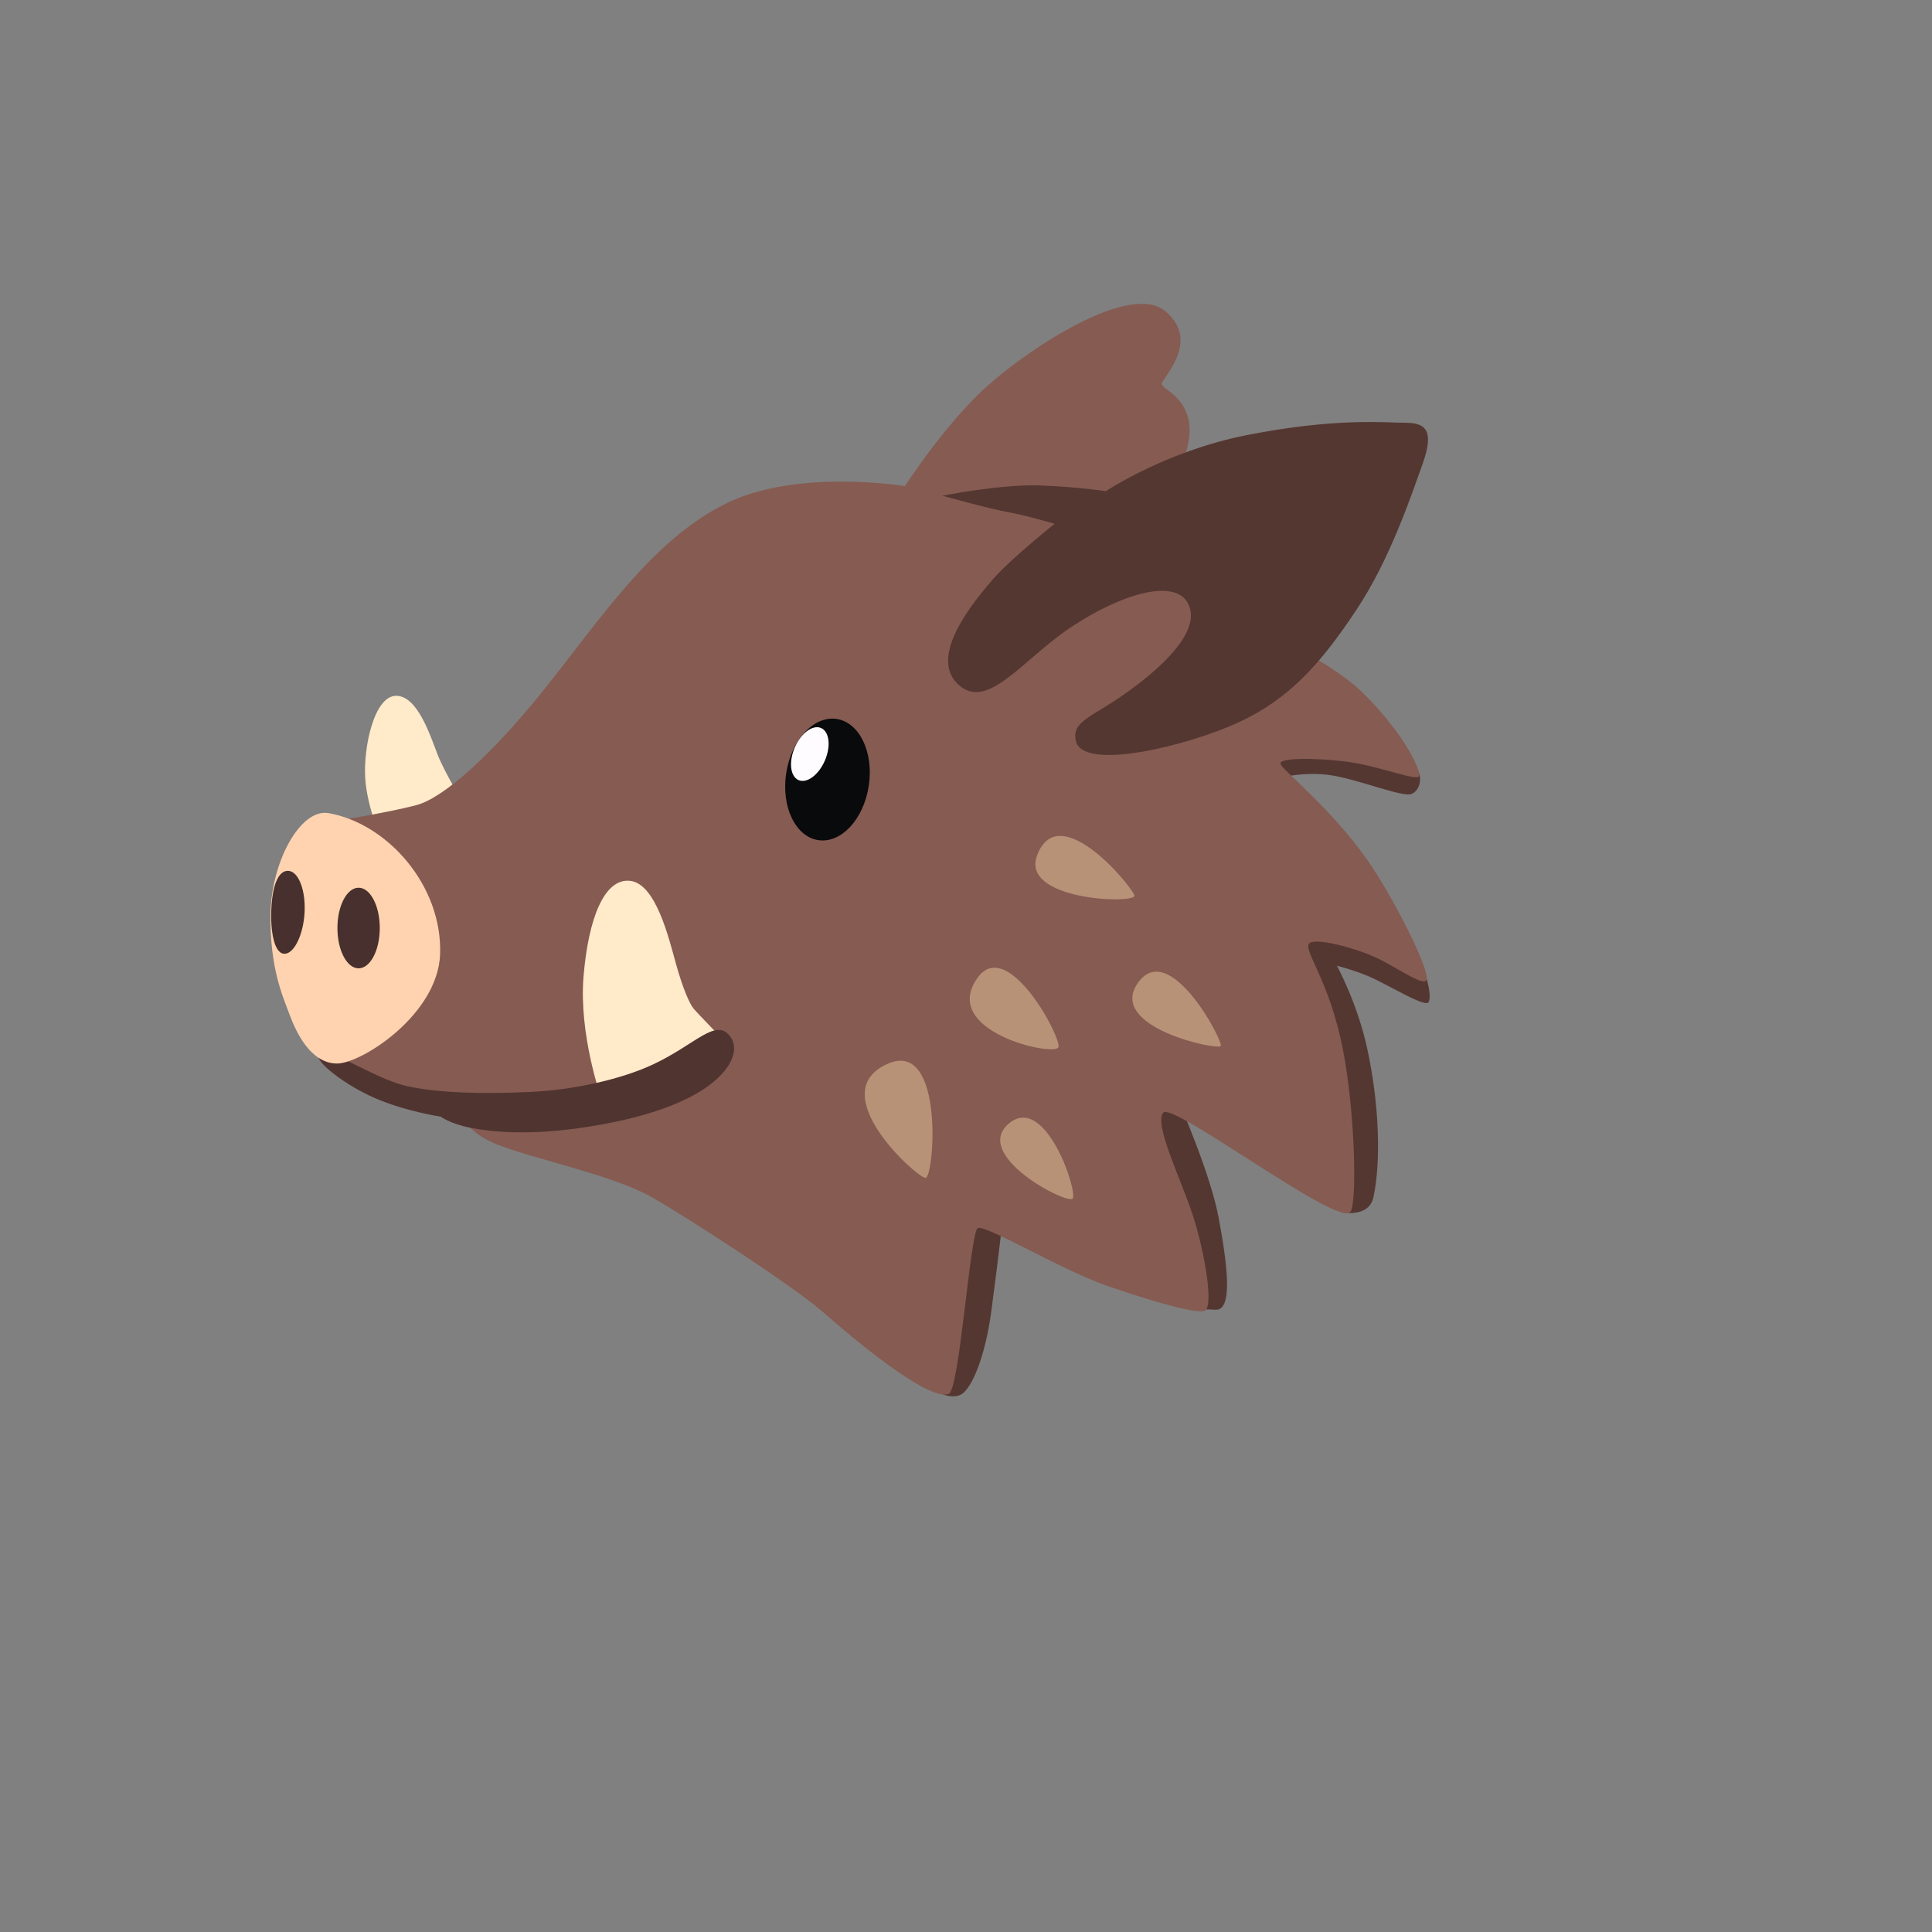 <svg xmlns="http://www.w3.org/2000/svg" version="1.1" xmlns:xlink="http://www.w3.org/1999/xlink" width="100%" height="100%" id="svgWorkerArea" viewBox="-25 -25 625 625" xmlns:idraw="https://idraw.muisca.co" style="background: white;"><rect x="-25" y="-25" width="625" height="625" fill="#808080" stroke="none"/><defs id="defsdoc"><pattern id="patternBool" x="0" y="0" width="10" height="10" patternUnits="userSpaceOnUse" patternTransform="rotate(35)"><circle cx="5" cy="5" r="4" style="stroke: none;fill: #ff000070;"></circle></pattern></defs><g id="fileImp-864365223" class="cosito"><path id="pathImp-677737" fill="#ffeac9" class="grouped" d="M99.049 248.447C99.049 248.447 125.599 236.068 125.599 236.068 125.599 236.068 119.126 225.448 116.738 219.541 114.382 213.634 110.266 200.092 103.165 200.092 96.064 200.092 92.545 216.619 93.142 226.642 93.739 236.665 99.049 248.447 99.049 248.447 99.049 248.447 99.049 248.447 99.049 248.447"></path><path id="pathImp-168784252" fill="#543731" class="grouped" d="M388.266 226.768C388.266 226.768 397.126 224.348 406.175 225.888 415.224 227.427 428.734 232.957 431.594 231.857 434.484 230.758 435.584 225.888 432.693 222.997 429.803 220.107 387.135 217.028 387.135 217.027 387.135 217.028 388.266 226.768 388.266 226.768 388.266 226.768 388.266 226.768 388.266 226.768"></path><path id="pathImp-9652514" fill="#543731" class="grouped" d="M389.806 273.08C389.806 273.08 395.493 284.517 395.493 284.517 395.493 284.517 408.312 367.464 410.543 367.464 412.742 367.464 418.177 367.558 419.308 362.311 421.665 351.409 421.382 332.808 417.235 313.957 414.093 299.535 407.495 287.407 407.495 287.407 407.495 287.407 414.187 289.104 419.277 291.523 425.467 294.477 434.453 299.912 436.683 299.472 438.883 299.032 436.087 288.853 434.767 286.653 433.447 284.422 389.806 273.08 389.806 273.08 389.806 273.08 389.806 273.08 389.806 273.08"></path><path id="pathImp-455694838" fill="#543731" class="grouped" d="M345.284 328.504C345.284 328.504 347.421 353.577 347.421 353.577 347.421 353.577 363.13 398.695 363.13 398.695 363.13 398.695 364.953 398.475 368.158 398.695 374.19 399.135 371.834 382.923 369.194 368.752 366.555 354.614 356.281 331.238 356.281 331.237 356.281 331.238 345.284 328.504 345.284 328.504 345.284 328.504 345.284 328.504 345.284 328.504"></path><path id="pathImp-77105330" fill="#543731" class="grouped" d="M299.569 367.716C299.569 367.716 286.592 369.789 286.592 369.789 286.592 369.789 278.329 425.37 278.329 425.37 278.329 425.37 283.042 427.947 286.152 425.967 289.263 423.988 293.662 414.468 295.736 398.852 298.092 381.163 299.569 367.716 299.569 367.716 299.569 367.716 299.569 367.716 299.569 367.716"></path><path id="pathImp-870763626" fill="#865b52" class="grouped" d="M267.741 132.257C267.741 132.257 233.43 126.602 210.526 137.567 185.893 149.35 168.863 175.899 150.514 198.678 133.862 219.352 118.529 233.114 109.669 235.471 100.809 237.827 82.554 240.781 82.554 240.781 82.554 240.781 77.841 303.305 77.841 303.305 77.841 303.305 77.244 317.444 83.151 320.995 89.058 324.545 101.437 331.017 105.553 331.017 109.669 331.017 123.242 332.777 123.242 332.777 123.242 332.777 123.839 340.443 135.621 345.156 147.404 349.869 173.356 355.179 185.767 362.248 198.178 369.318 231.765 391.154 241.191 399.418 250.617 407.681 274.967 428.261 281.88 425.967 285.43 424.774 288.823 373.623 291.305 372.303 293.788 370.983 318.2 385.876 333.753 391.186 349.746 396.653 363.256 400.392 365.016 398.852 367.592 396.59 364.419 378.21 360.303 366.427 356.187 354.645 348.363 338.495 351.317 334.945 354.27 331.395 406.835 371.203 411.705 367.244 414.124 365.265 413.402 334.536 409.411 314.397 404.981 292.057 396.875 282.977 398.414 280.338 399.766 278.044 413.684 281.532 421.351 285.365 427.446 288.413 435.144 293.848 436.401 292.151 438.16 289.795 425.718 265.162 417.455 253.38 405.075 235.691 389.209 223.751 389.209 221.96 389.209 220.201 399.703 220.107 409.914 221.3 420.597 222.557 433.133 227.773 434.013 226.108 434.893 224.411 429.3 212.535 416.324 199.558 403.347 186.582 374.441 175.365 374.441 175.365 374.441 175.365 357.915 123.46 357.915 123.46 357.915 123.46 361.277 115.794 359.109 109.321 356.815 102.535 351.317 100.932 350.845 99.298 350.406 97.665 363.822 85.725 352.039 75.702 340.257 65.68 305.444 89.276 292.468 101.655 279.523 113.971 267.741 132.257 267.741 132.257 267.741 132.257 267.741 132.257 267.741 132.257"></path><path id="pathImp-778844242" fill="#543731" class="grouped" d="M332.748 133.891C332.748 133.891 352.165 120.915 378.306 115.762 407.495 110.013 423.362 111.772 429.834 111.772 437.123 111.772 438.694 115.322 435.144 125.251 431.594 135.18 424.681 155.885 413.904 172.129 402.185 189.818 392.005 201.098 375.855 208.607 359.706 216.116 325.113 224.788 323.008 214.577 321.688 208.167 328.161 207.193 340.037 198.647 352.636 189.567 363.696 178.287 359.266 170.118 354.836 161.949 337.366 167.227 321.217 178.067 305.507 188.593 294.227 205.496 284.739 196.196 275.219 186.896 290.708 168.767 296.238 162.357 301.768 155.948 316.158 144.448 316.158 144.448 316.158 144.448 307.298 141.809 301.108 140.678 294.919 139.578 279.869 135.368 279.869 135.368 279.869 135.368 298.658 131.598 311.508 132.038 324.359 132.572 332.748 133.891 332.748 133.891 332.748 133.891 332.748 133.891 332.748 133.891"></path><path id="pathImp-152252226" fill="#ffeaca" class="grouped" d="M169.303 329.604C169.303 329.604 162.234 309.464 163.773 290.895 165.313 272.326 170.403 259.035 178.823 259.947 187.212 260.826 191.423 278.735 193.653 286.716 195.853 294.665 198.084 299.755 199.403 301.326 200.723 302.897 208.483 310.846 208.483 310.846 208.483 310.846 189.475 326.556 189.475 326.556 189.475 326.556 169.303 329.604 169.303 329.604 169.303 329.604 169.303 329.604 169.303 329.604"></path><path id="pathImp-232029659" fill="#503430" class="grouped" d="M211.123 310.155C214.139 314.02 212.191 320.146 204.713 325.865 197.204 331.615 183.599 336.987 161.888 340.003 145.016 342.36 133.077 341.04 127.233 339.846 120.383 338.464 117.587 336.233 117.587 336.233 117.587 336.233 106.024 334.536 96.001 330.106 86.858 326.085 77.275 318.764 77.998 316.407 79.318 312.166 95.687 323.854 106.307 326.273 116.927 328.692 131.506 328.912 146.336 328.253 161.166 327.593 176.498 323.917 186.144 319.392 199.843 313.046 206.473 304.185 211.123 310.155 211.123 310.155 211.123 310.155 211.123 310.155"></path><path id="pathImp-142336157" fill="#ffd3b0" class="grouped" d="M81.297 238.047C72.091 236.445 62.697 254.008 62.508 270.849 62.288 288.381 66.499 297.304 68.698 303.274 70.897 309.244 75.642 319.047 84.031 319.047 91.948 319.047 116.581 303.274 117.367 283.794 118.215 261.486 100.306 241.378 81.297 238.047 81.297 238.047 81.297 238.047 81.297 238.047"></path><path id="ellipseImp-790465931" fill="#47302d" class="grouped" d="M84.156 275.216C84.156 268.013 87.222 262.177 91.006 262.177 94.79 262.177 97.855 268.013 97.855 275.216 97.855 282.42 94.79 288.255 91.006 288.255 87.222 288.255 84.156 282.42 84.156 275.216 84.156 275.216 84.156 275.216 84.156 275.216"></path><path id="pathImp-503297022" fill="#47302d" class="grouped" d="M73.537 270.032C73.191 277.227 70.175 283.7 66.907 283.543 63.639 283.385 62.414 276.002 62.791 268.807 63.137 261.612 64.99 256.553 68.258 256.71 71.526 256.867 73.882 262.837 73.537 270.032 73.537 270.032 73.537 270.032 73.537 270.032"></path><path id="ellipseImp-371469984" fill="#090a0b" class="grouped" d="M239.714 246.785C232.334 245.664 227.688 235.985 229.332 225.156 230.976 214.326 238.286 206.462 245.665 207.582 253.045 208.702 257.691 218.382 256.047 229.211 254.403 240.04 247.094 247.905 239.714 246.785 239.714 246.785 239.714 246.785 239.714 246.785"></path><path id="ellipseImp-989526645" fill="#fffcff" class="grouped" d="M233.34 227.358C230.647 226.196 230.091 221.485 232.099 216.83 234.106 212.176 237.914 209.348 240.608 210.51 243.302 211.672 243.857 216.383 241.85 221.037 239.842 225.691 236.034 228.52 233.34 227.358 233.34 227.358 233.34 227.358 233.34 227.358"></path><path id="pathImp-993902487" fill="#b79277" class="grouped" d="M274.37 356.059C277.261 356.279 280.685 311.035 262.211 319.11 240.971 328.41 271.48 355.839 274.37 356.059 274.37 356.059 274.37 356.059 274.37 356.059"></path><path id="pathImp-888510450" fill="#b79277" class="grouped" d="M317.352 313.862C318.892 311.443 301.045 277.636 291.243 291.303 278.926 308.521 315.498 316.784 317.352 313.862 317.352 313.863 317.352 313.863 317.352 313.862"></path><path id="pathImp-746392206" fill="#b79277" class="grouped" d="M341.985 264.879C342.582 263.434 317.635 232.36 310.471 251.809 305.193 266.01 340.885 267.487 341.985 264.879 341.985 264.879 341.985 264.879 341.985 264.879"></path><path id="pathImp-916462148" fill="#b79277" class="grouped" d="M369.917 313.36C370.797 311.82 353.076 278.107 342.928 293.22 333.408 307.39 369.006 314.899 369.917 313.36 369.917 313.36 369.917 313.36 369.917 313.36"></path><path id="pathImp-192088889" fill="#b79277" class="grouped" d="M321.908 362.814C324.076 361.432 313.268 328.315 301.328 338.495 289.483 348.613 319.489 364.385 321.908 362.814 321.908 362.814 321.908 362.814 321.908 362.814"></path></g></svg>